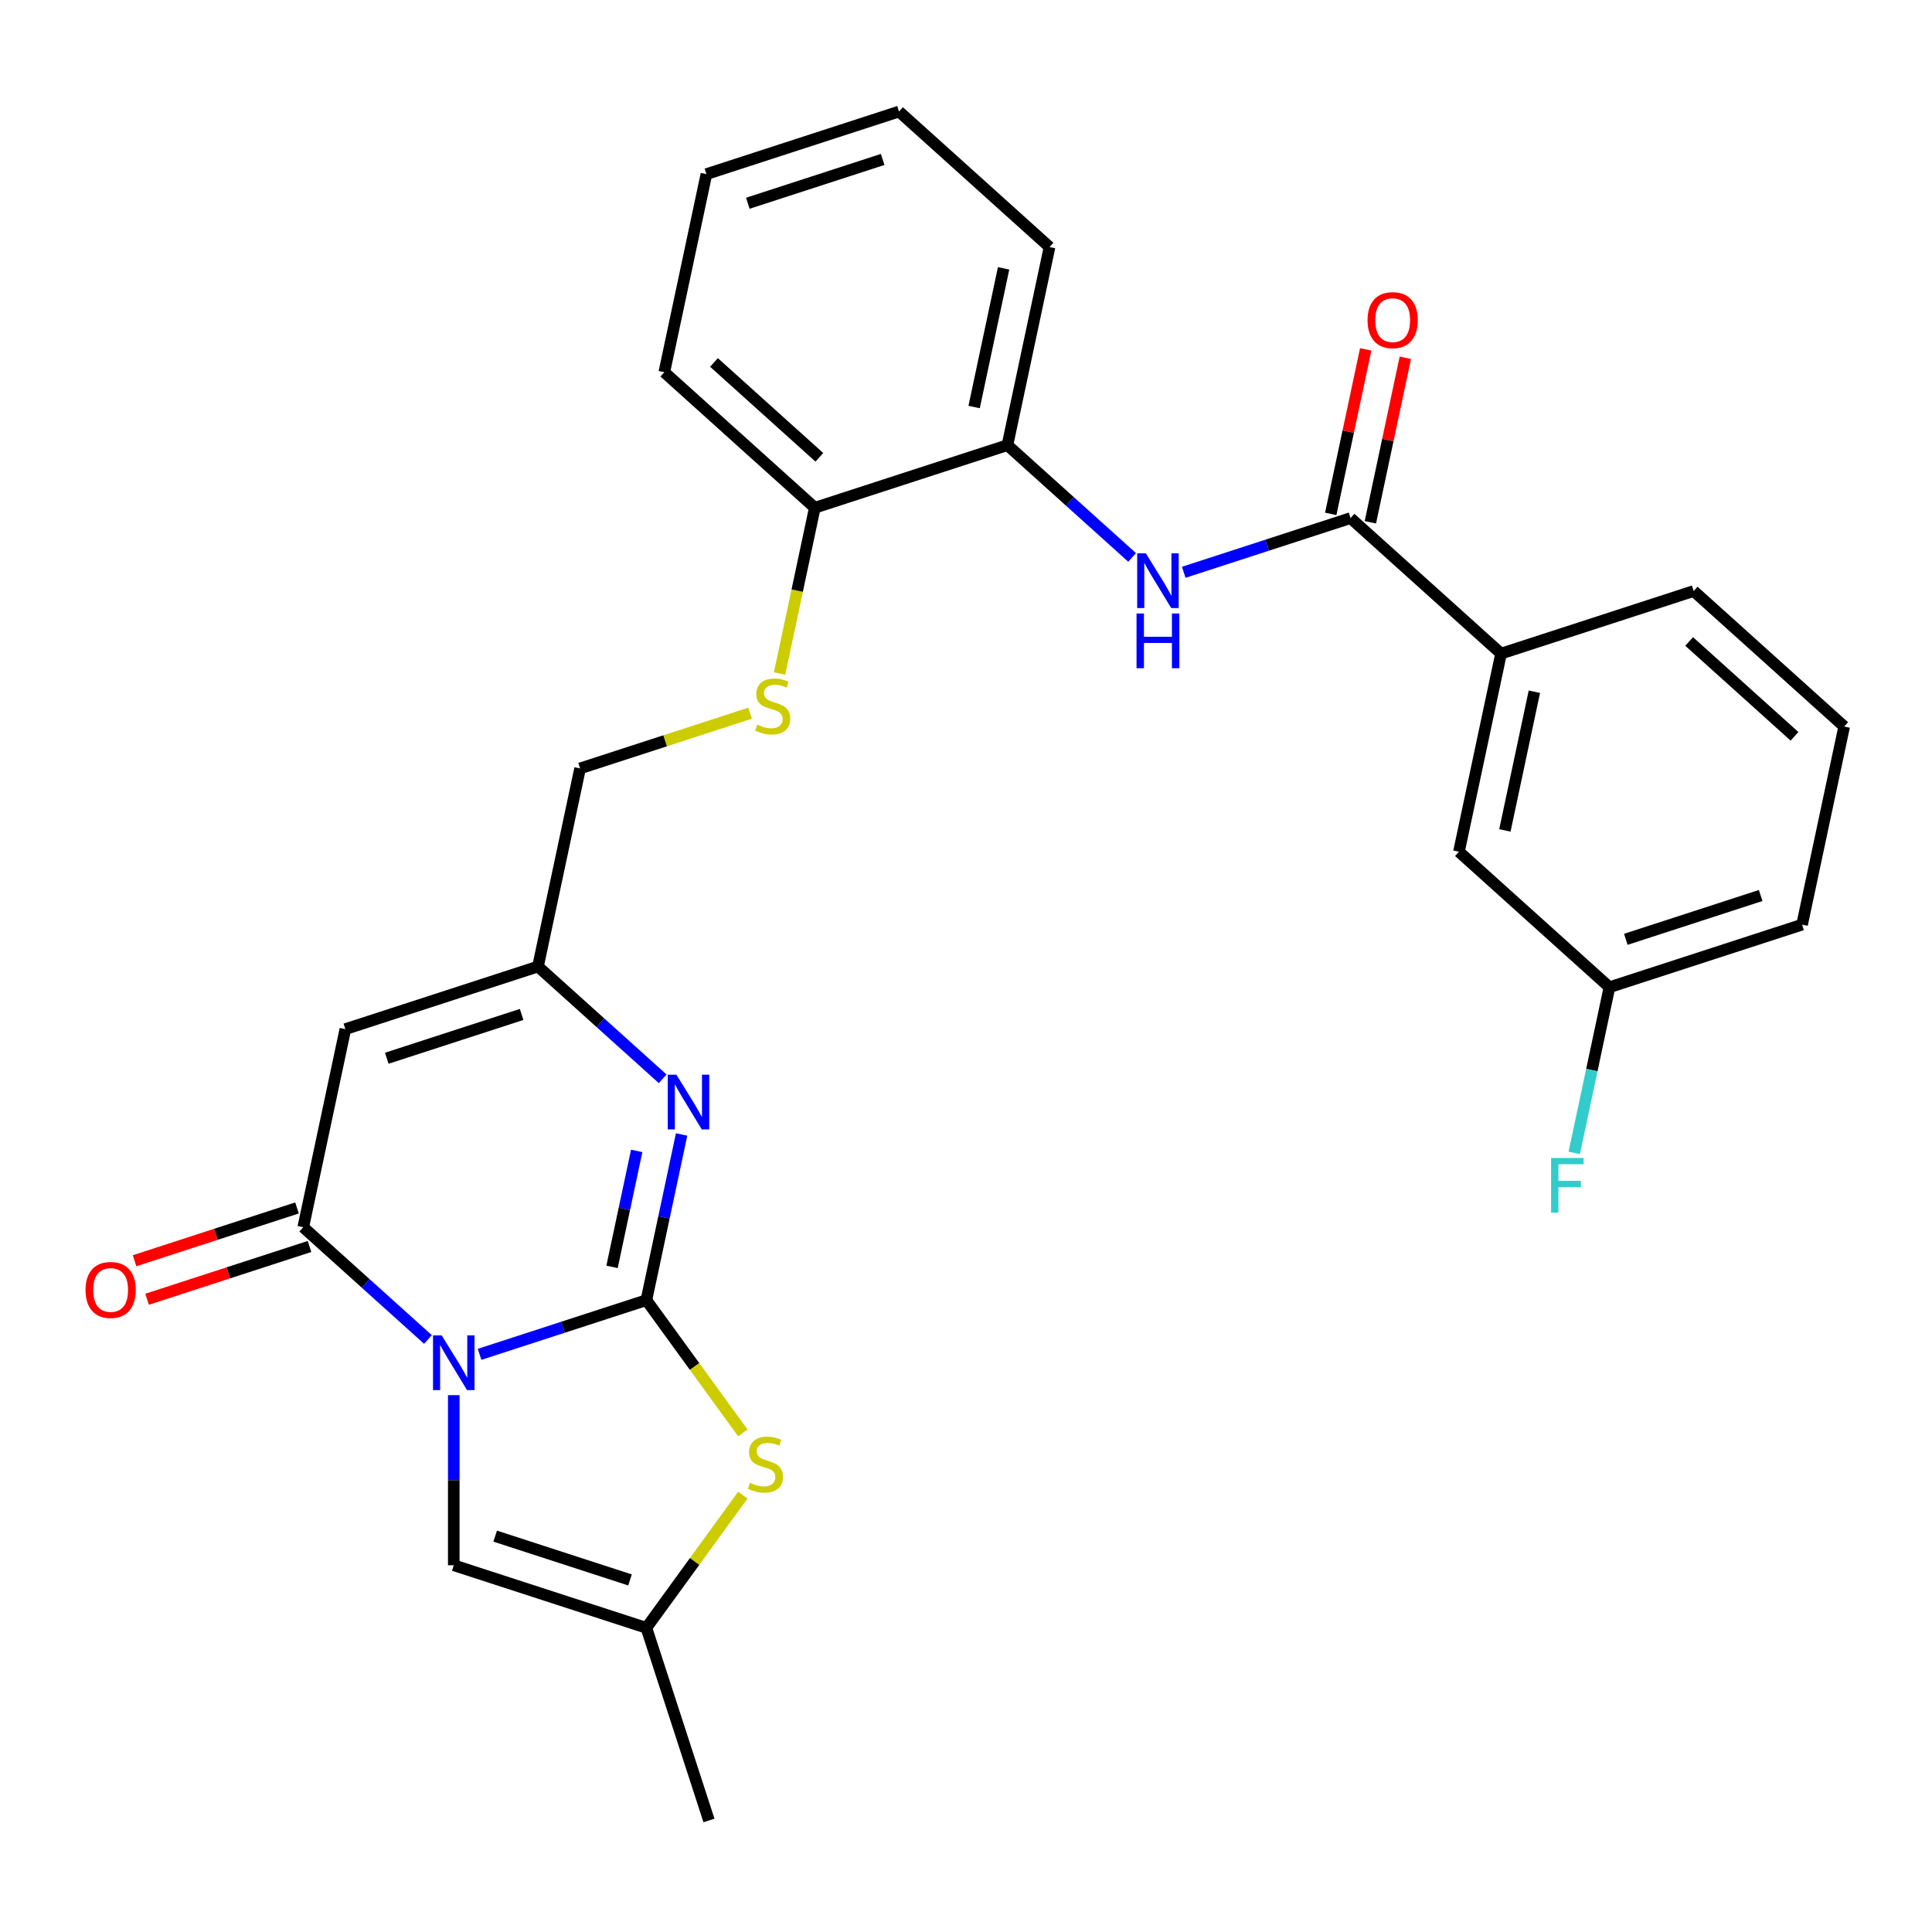 <?xml version='1.0' encoding='iso-8859-1'?>
<svg version='1.1' baseProfile='full'
              xmlns='http://www.w3.org/2000/svg'
                      xmlns:rdkit='http://www.rdkit.org/xml'
                      xmlns:xlink='http://www.w3.org/1999/xlink'
                  xml:space='preserve'
width='1000px' height='1000px' viewBox='0 0 1000 1000'>
<!-- END OF HEADER -->
<rect style='opacity:1.0;fill:#FFFFFF;stroke:none' width='1000' height='1000' x='0' y='0'> </rect>
<path class='bond-0' d='M 248.231,701.008 L 291.399,686.981' style='fill:none;fill-rule:evenodd;stroke:#0000FF;stroke-width:6px;stroke-linecap:butt;stroke-linejoin:miter;stroke-opacity:1' />
<path class='bond-0' d='M 291.399,686.981 L 334.567,672.955' style='fill:none;fill-rule:evenodd;stroke:#000000;stroke-width:6px;stroke-linecap:butt;stroke-linejoin:miter;stroke-opacity:1' />
<path class='bond-1' d='M 221.51,693.319 L 189.239,664.262' style='fill:none;fill-rule:evenodd;stroke:#0000FF;stroke-width:6px;stroke-linecap:butt;stroke-linejoin:miter;stroke-opacity:1' />
<path class='bond-1' d='M 189.239,664.262 L 156.968,635.205' style='fill:none;fill-rule:evenodd;stroke:#000000;stroke-width:6px;stroke-linecap:butt;stroke-linejoin:miter;stroke-opacity:1' />
<path class='bond-5' d='M 234.87,722.129 L 234.87,766.153' style='fill:none;fill-rule:evenodd;stroke:#0000FF;stroke-width:6px;stroke-linecap:butt;stroke-linejoin:miter;stroke-opacity:1' />
<path class='bond-5' d='M 234.87,766.153 L 234.87,810.177' style='fill:none;fill-rule:evenodd;stroke:#000000;stroke-width:6px;stroke-linecap:butt;stroke-linejoin:miter;stroke-opacity:1' />
<path class='bond-2' d='M 334.567,672.955 L 343.681,630.077' style='fill:none;fill-rule:evenodd;stroke:#000000;stroke-width:6px;stroke-linecap:butt;stroke-linejoin:miter;stroke-opacity:1' />
<path class='bond-2' d='M 343.681,630.077 L 352.795,587.199' style='fill:none;fill-rule:evenodd;stroke:#0000FF;stroke-width:6px;stroke-linecap:butt;stroke-linejoin:miter;stroke-opacity:1' />
<path class='bond-2' d='M 316.794,655.733 L 323.174,625.718' style='fill:none;fill-rule:evenodd;stroke:#000000;stroke-width:6px;stroke-linecap:butt;stroke-linejoin:miter;stroke-opacity:1' />
<path class='bond-2' d='M 323.174,625.718 L 329.554,595.703' style='fill:none;fill-rule:evenodd;stroke:#0000FF;stroke-width:6px;stroke-linecap:butt;stroke-linejoin:miter;stroke-opacity:1' />
<path class='bond-4' d='M 334.567,672.955 L 359.525,707.307' style='fill:none;fill-rule:evenodd;stroke:#000000;stroke-width:6px;stroke-linecap:butt;stroke-linejoin:miter;stroke-opacity:1' />
<path class='bond-4' d='M 359.525,707.307 L 384.483,741.658' style='fill:none;fill-rule:evenodd;stroke:#CCCC00;stroke-width:6px;stroke-linecap:butt;stroke-linejoin:miter;stroke-opacity:1' />
<path class='bond-3' d='M 156.968,635.205 L 178.763,532.668' style='fill:none;fill-rule:evenodd;stroke:#000000;stroke-width:6px;stroke-linecap:butt;stroke-linejoin:miter;stroke-opacity:1' />
<path class='bond-13' d='M 153.729,625.236 L 111.69,638.895' style='fill:none;fill-rule:evenodd;stroke:#000000;stroke-width:6px;stroke-linecap:butt;stroke-linejoin:miter;stroke-opacity:1' />
<path class='bond-13' d='M 111.69,638.895 L 69.652,652.554' style='fill:none;fill-rule:evenodd;stroke:#FF0000;stroke-width:6px;stroke-linecap:butt;stroke-linejoin:miter;stroke-opacity:1' />
<path class='bond-13' d='M 160.207,645.175 L 118.169,658.834' style='fill:none;fill-rule:evenodd;stroke:#000000;stroke-width:6px;stroke-linecap:butt;stroke-linejoin:miter;stroke-opacity:1' />
<path class='bond-13' d='M 118.169,658.834 L 76.131,672.493' style='fill:none;fill-rule:evenodd;stroke:#FF0000;stroke-width:6px;stroke-linecap:butt;stroke-linejoin:miter;stroke-opacity:1' />
<path class='bond-29' d='M 343.002,558.388 L 310.731,529.331' style='fill:none;fill-rule:evenodd;stroke:#0000FF;stroke-width:6px;stroke-linecap:butt;stroke-linejoin:miter;stroke-opacity:1' />
<path class='bond-29' d='M 310.731,529.331 L 278.46,500.275' style='fill:none;fill-rule:evenodd;stroke:#000000;stroke-width:6px;stroke-linecap:butt;stroke-linejoin:miter;stroke-opacity:1' />
<path class='bond-6' d='M 178.763,532.668 L 278.46,500.275' style='fill:none;fill-rule:evenodd;stroke:#000000;stroke-width:6px;stroke-linecap:butt;stroke-linejoin:miter;stroke-opacity:1' />
<path class='bond-6' d='M 200.196,547.749 L 269.984,525.073' style='fill:none;fill-rule:evenodd;stroke:#000000;stroke-width:6px;stroke-linecap:butt;stroke-linejoin:miter;stroke-opacity:1' />
<path class='bond-28' d='M 384.483,773.867 L 359.525,808.219' style='fill:none;fill-rule:evenodd;stroke:#CCCC00;stroke-width:6px;stroke-linecap:butt;stroke-linejoin:miter;stroke-opacity:1' />
<path class='bond-28' d='M 359.525,808.219 L 334.567,842.57' style='fill:none;fill-rule:evenodd;stroke:#000000;stroke-width:6px;stroke-linecap:butt;stroke-linejoin:miter;stroke-opacity:1' />
<path class='bond-9' d='M 234.87,810.177 L 334.567,842.57' style='fill:none;fill-rule:evenodd;stroke:#000000;stroke-width:6px;stroke-linecap:butt;stroke-linejoin:miter;stroke-opacity:1' />
<path class='bond-9' d='M 256.303,795.096 L 326.092,817.772' style='fill:none;fill-rule:evenodd;stroke:#000000;stroke-width:6px;stroke-linecap:butt;stroke-linejoin:miter;stroke-opacity:1' />
<path class='bond-17' d='M 278.46,500.275 L 300.255,397.737' style='fill:none;fill-rule:evenodd;stroke:#000000;stroke-width:6px;stroke-linecap:butt;stroke-linejoin:miter;stroke-opacity:1' />
<path class='bond-7' d='M 699.044,268.163 L 655.876,282.189' style='fill:none;fill-rule:evenodd;stroke:#000000;stroke-width:6px;stroke-linecap:butt;stroke-linejoin:miter;stroke-opacity:1' />
<path class='bond-7' d='M 655.876,282.189 L 612.707,296.216' style='fill:none;fill-rule:evenodd;stroke:#0000FF;stroke-width:6px;stroke-linecap:butt;stroke-linejoin:miter;stroke-opacity:1' />
<path class='bond-10' d='M 699.044,268.163 L 776.946,338.307' style='fill:none;fill-rule:evenodd;stroke:#000000;stroke-width:6px;stroke-linecap:butt;stroke-linejoin:miter;stroke-opacity:1' />
<path class='bond-15' d='M 709.297,270.343 L 718.348,227.764' style='fill:none;fill-rule:evenodd;stroke:#000000;stroke-width:6px;stroke-linecap:butt;stroke-linejoin:miter;stroke-opacity:1' />
<path class='bond-15' d='M 718.348,227.764 L 727.398,185.186' style='fill:none;fill-rule:evenodd;stroke:#FF0000;stroke-width:6px;stroke-linecap:butt;stroke-linejoin:miter;stroke-opacity:1' />
<path class='bond-15' d='M 688.79,265.984 L 697.84,223.405' style='fill:none;fill-rule:evenodd;stroke:#000000;stroke-width:6px;stroke-linecap:butt;stroke-linejoin:miter;stroke-opacity:1' />
<path class='bond-15' d='M 697.84,223.405 L 706.891,180.827' style='fill:none;fill-rule:evenodd;stroke:#FF0000;stroke-width:6px;stroke-linecap:butt;stroke-linejoin:miter;stroke-opacity:1' />
<path class='bond-8' d='M 585.986,288.527 L 553.715,259.47' style='fill:none;fill-rule:evenodd;stroke:#0000FF;stroke-width:6px;stroke-linecap:butt;stroke-linejoin:miter;stroke-opacity:1' />
<path class='bond-8' d='M 553.715,259.47 L 521.444,230.413' style='fill:none;fill-rule:evenodd;stroke:#000000;stroke-width:6px;stroke-linecap:butt;stroke-linejoin:miter;stroke-opacity:1' />
<path class='bond-20' d='M 334.567,842.57 L 366.961,942.267' style='fill:none;fill-rule:evenodd;stroke:#000000;stroke-width:6px;stroke-linecap:butt;stroke-linejoin:miter;stroke-opacity:1' />
<path class='bond-16' d='M 776.946,338.307 L 755.151,440.844' style='fill:none;fill-rule:evenodd;stroke:#000000;stroke-width:6px;stroke-linecap:butt;stroke-linejoin:miter;stroke-opacity:1' />
<path class='bond-16' d='M 794.184,358.046 L 778.928,429.822' style='fill:none;fill-rule:evenodd;stroke:#000000;stroke-width:6px;stroke-linecap:butt;stroke-linejoin:miter;stroke-opacity:1' />
<path class='bond-21' d='M 776.946,338.307 L 876.643,305.913' style='fill:none;fill-rule:evenodd;stroke:#000000;stroke-width:6px;stroke-linecap:butt;stroke-linejoin:miter;stroke-opacity:1' />
<path class='bond-11' d='M 521.444,230.413 L 421.747,262.807' style='fill:none;fill-rule:evenodd;stroke:#000000;stroke-width:6px;stroke-linecap:butt;stroke-linejoin:miter;stroke-opacity:1' />
<path class='bond-23' d='M 521.444,230.413 L 543.239,127.876' style='fill:none;fill-rule:evenodd;stroke:#000000;stroke-width:6px;stroke-linecap:butt;stroke-linejoin:miter;stroke-opacity:1' />
<path class='bond-23' d='M 504.206,210.674 L 519.463,138.898' style='fill:none;fill-rule:evenodd;stroke:#000000;stroke-width:6px;stroke-linecap:butt;stroke-linejoin:miter;stroke-opacity:1' />
<path class='bond-12' d='M 388.251,369.146 L 344.253,383.442' style='fill:none;fill-rule:evenodd;stroke:#CCCC00;stroke-width:6px;stroke-linecap:butt;stroke-linejoin:miter;stroke-opacity:1' />
<path class='bond-12' d='M 344.253,383.442 L 300.255,397.737' style='fill:none;fill-rule:evenodd;stroke:#000000;stroke-width:6px;stroke-linecap:butt;stroke-linejoin:miter;stroke-opacity:1' />
<path class='bond-14' d='M 403.511,348.603 L 412.629,305.705' style='fill:none;fill-rule:evenodd;stroke:#CCCC00;stroke-width:6px;stroke-linecap:butt;stroke-linejoin:miter;stroke-opacity:1' />
<path class='bond-14' d='M 412.629,305.705 L 421.747,262.807' style='fill:none;fill-rule:evenodd;stroke:#000000;stroke-width:6px;stroke-linecap:butt;stroke-linejoin:miter;stroke-opacity:1' />
<path class='bond-24' d='M 421.747,262.807 L 343.845,192.663' style='fill:none;fill-rule:evenodd;stroke:#000000;stroke-width:6px;stroke-linecap:butt;stroke-linejoin:miter;stroke-opacity:1' />
<path class='bond-24' d='M 424.09,236.705 L 369.559,187.604' style='fill:none;fill-rule:evenodd;stroke:#000000;stroke-width:6px;stroke-linecap:butt;stroke-linejoin:miter;stroke-opacity:1' />
<path class='bond-18' d='M 755.151,440.844 L 833.053,510.987' style='fill:none;fill-rule:evenodd;stroke:#000000;stroke-width:6px;stroke-linecap:butt;stroke-linejoin:miter;stroke-opacity:1' />
<path class='bond-19' d='M 833.053,510.987 L 823.939,553.865' style='fill:none;fill-rule:evenodd;stroke:#000000;stroke-width:6px;stroke-linecap:butt;stroke-linejoin:miter;stroke-opacity:1' />
<path class='bond-19' d='M 823.939,553.865 L 814.825,596.744' style='fill:none;fill-rule:evenodd;stroke:#33CCCC;stroke-width:6px;stroke-linecap:butt;stroke-linejoin:miter;stroke-opacity:1' />
<path class='bond-31' d='M 833.053,510.987 L 932.751,478.594' style='fill:none;fill-rule:evenodd;stroke:#000000;stroke-width:6px;stroke-linecap:butt;stroke-linejoin:miter;stroke-opacity:1' />
<path class='bond-31' d='M 841.529,486.189 L 911.317,463.513' style='fill:none;fill-rule:evenodd;stroke:#000000;stroke-width:6px;stroke-linecap:butt;stroke-linejoin:miter;stroke-opacity:1' />
<path class='bond-22' d='M 876.643,305.913 L 954.545,376.057' style='fill:none;fill-rule:evenodd;stroke:#000000;stroke-width:6px;stroke-linecap:butt;stroke-linejoin:miter;stroke-opacity:1' />
<path class='bond-22' d='M 874.3,332.015 L 928.831,381.116' style='fill:none;fill-rule:evenodd;stroke:#000000;stroke-width:6px;stroke-linecap:butt;stroke-linejoin:miter;stroke-opacity:1' />
<path class='bond-25' d='M 954.545,376.057 L 932.751,478.594' style='fill:none;fill-rule:evenodd;stroke:#000000;stroke-width:6px;stroke-linecap:butt;stroke-linejoin:miter;stroke-opacity:1' />
<path class='bond-30' d='M 543.239,127.876 L 465.337,57.733' style='fill:none;fill-rule:evenodd;stroke:#000000;stroke-width:6px;stroke-linecap:butt;stroke-linejoin:miter;stroke-opacity:1' />
<path class='bond-27' d='M 343.845,192.663 L 365.64,90.126' style='fill:none;fill-rule:evenodd;stroke:#000000;stroke-width:6px;stroke-linecap:butt;stroke-linejoin:miter;stroke-opacity:1' />
<path class='bond-26' d='M 465.337,57.733 L 365.64,90.126' style='fill:none;fill-rule:evenodd;stroke:#000000;stroke-width:6px;stroke-linecap:butt;stroke-linejoin:miter;stroke-opacity:1' />
<path class='bond-26' d='M 456.861,82.531 L 387.073,105.207' style='fill:none;fill-rule:evenodd;stroke:#000000;stroke-width:6px;stroke-linecap:butt;stroke-linejoin:miter;stroke-opacity:1' />
<path  class='atom-0' d='M 228.61 691.189
L 237.89 706.189
Q 238.81 707.669, 240.29 710.349
Q 241.77 713.029, 241.85 713.189
L 241.85 691.189
L 245.61 691.189
L 245.61 719.509
L 241.73 719.509
L 231.77 703.109
Q 230.61 701.189, 229.37 698.989
Q 228.17 696.789, 227.81 696.109
L 227.81 719.509
L 224.13 719.509
L 224.13 691.189
L 228.61 691.189
' fill='#0000FF'/>
<path  class='atom-3' d='M 350.102 556.258
L 359.382 571.258
Q 360.302 572.738, 361.782 575.418
Q 363.262 578.098, 363.342 578.258
L 363.342 556.258
L 367.102 556.258
L 367.102 584.578
L 363.222 584.578
L 353.262 568.178
Q 352.102 566.258, 350.862 564.058
Q 349.662 561.858, 349.302 561.178
L 349.302 584.578
L 345.622 584.578
L 345.622 556.258
L 350.102 556.258
' fill='#0000FF'/>
<path  class='atom-5' d='M 388.184 767.483
Q 388.504 767.603, 389.824 768.163
Q 391.144 768.723, 392.584 769.083
Q 394.064 769.403, 395.504 769.403
Q 398.184 769.403, 399.744 768.123
Q 401.304 766.803, 401.304 764.523
Q 401.304 762.963, 400.504 762.003
Q 399.744 761.043, 398.544 760.523
Q 397.344 760.003, 395.344 759.403
Q 392.824 758.643, 391.304 757.923
Q 389.824 757.203, 388.744 755.683
Q 387.704 754.163, 387.704 751.603
Q 387.704 748.043, 390.104 745.843
Q 392.544 743.643, 397.344 743.643
Q 400.624 743.643, 404.344 745.203
L 403.424 748.283
Q 400.024 746.883, 397.464 746.883
Q 394.704 746.883, 393.184 748.043
Q 391.664 749.163, 391.704 751.123
Q 391.704 752.643, 392.464 753.563
Q 393.264 754.483, 394.384 755.003
Q 395.544 755.523, 397.464 756.123
Q 400.024 756.923, 401.544 757.723
Q 403.064 758.523, 404.144 760.163
Q 405.264 761.763, 405.264 764.523
Q 405.264 768.443, 402.624 770.563
Q 400.024 772.643, 395.664 772.643
Q 393.144 772.643, 391.224 772.083
Q 389.344 771.563, 387.104 770.643
L 388.184 767.483
' fill='#CCCC00'/>
<path  class='atom-9' d='M 593.087 286.397
L 602.367 301.397
Q 603.287 302.877, 604.767 305.557
Q 606.247 308.237, 606.327 308.397
L 606.327 286.397
L 610.087 286.397
L 610.087 314.717
L 606.207 314.717
L 596.247 298.317
Q 595.087 296.397, 593.847 294.197
Q 592.647 291.997, 592.287 291.317
L 592.287 314.717
L 588.607 314.717
L 588.607 286.397
L 593.087 286.397
' fill='#0000FF'/>
<path  class='atom-9' d='M 588.267 317.549
L 592.107 317.549
L 592.107 329.589
L 606.587 329.589
L 606.587 317.549
L 610.427 317.549
L 610.427 345.869
L 606.587 345.869
L 606.587 332.789
L 592.107 332.789
L 592.107 345.869
L 588.267 345.869
L 588.267 317.549
' fill='#0000FF'/>
<path  class='atom-13' d='M 391.952 375.064
Q 392.272 375.184, 393.592 375.744
Q 394.912 376.304, 396.352 376.664
Q 397.832 376.984, 399.272 376.984
Q 401.952 376.984, 403.512 375.704
Q 405.072 374.384, 405.072 372.104
Q 405.072 370.544, 404.272 369.584
Q 403.512 368.624, 402.312 368.104
Q 401.112 367.584, 399.112 366.984
Q 396.592 366.224, 395.072 365.504
Q 393.592 364.784, 392.512 363.264
Q 391.472 361.744, 391.472 359.184
Q 391.472 355.624, 393.872 353.424
Q 396.312 351.224, 401.112 351.224
Q 404.392 351.224, 408.112 352.784
L 407.192 355.864
Q 403.792 354.464, 401.232 354.464
Q 398.472 354.464, 396.952 355.624
Q 395.432 356.744, 395.472 358.704
Q 395.472 360.224, 396.232 361.144
Q 397.032 362.064, 398.152 362.584
Q 399.312 363.104, 401.232 363.704
Q 403.792 364.504, 405.312 365.304
Q 406.832 366.104, 407.912 367.744
Q 409.032 369.344, 409.032 372.104
Q 409.032 376.024, 406.392 378.144
Q 403.792 380.224, 399.432 380.224
Q 396.912 380.224, 394.992 379.664
Q 393.112 379.144, 390.872 378.224
L 391.952 375.064
' fill='#CCCC00'/>
<path  class='atom-14' d='M 44.271 667.679
Q 44.271 660.879, 47.631 657.079
Q 50.991 653.279, 57.271 653.279
Q 63.551 653.279, 66.911 657.079
Q 70.271 660.879, 70.271 667.679
Q 70.271 674.559, 66.871 678.479
Q 63.471 682.359, 57.271 682.359
Q 51.031 682.359, 47.631 678.479
Q 44.271 674.599, 44.271 667.679
M 57.271 679.159
Q 61.591 679.159, 63.911 676.279
Q 66.271 673.359, 66.271 667.679
Q 66.271 662.119, 63.911 659.319
Q 61.591 656.479, 57.271 656.479
Q 52.951 656.479, 50.591 659.279
Q 48.271 662.079, 48.271 667.679
Q 48.271 673.399, 50.591 676.279
Q 52.951 679.159, 57.271 679.159
' fill='#FF0000'/>
<path  class='atom-16' d='M 707.839 165.706
Q 707.839 158.906, 711.199 155.106
Q 714.559 151.306, 720.839 151.306
Q 727.119 151.306, 730.479 155.106
Q 733.839 158.906, 733.839 165.706
Q 733.839 172.586, 730.439 176.506
Q 727.039 180.386, 720.839 180.386
Q 714.599 180.386, 711.199 176.506
Q 707.839 172.626, 707.839 165.706
M 720.839 177.186
Q 725.159 177.186, 727.479 174.306
Q 729.839 171.386, 729.839 165.706
Q 729.839 160.146, 727.479 157.346
Q 725.159 154.506, 720.839 154.506
Q 716.519 154.506, 714.159 157.306
Q 711.839 160.106, 711.839 165.706
Q 711.839 171.426, 714.159 174.306
Q 716.519 177.186, 720.839 177.186
' fill='#FF0000'/>
<path  class='atom-20' d='M 802.838 599.364
L 819.678 599.364
L 819.678 602.604
L 806.638 602.604
L 806.638 611.204
L 818.238 611.204
L 818.238 614.484
L 806.638 614.484
L 806.638 627.684
L 802.838 627.684
L 802.838 599.364
' fill='#33CCCC'/>
</svg>
